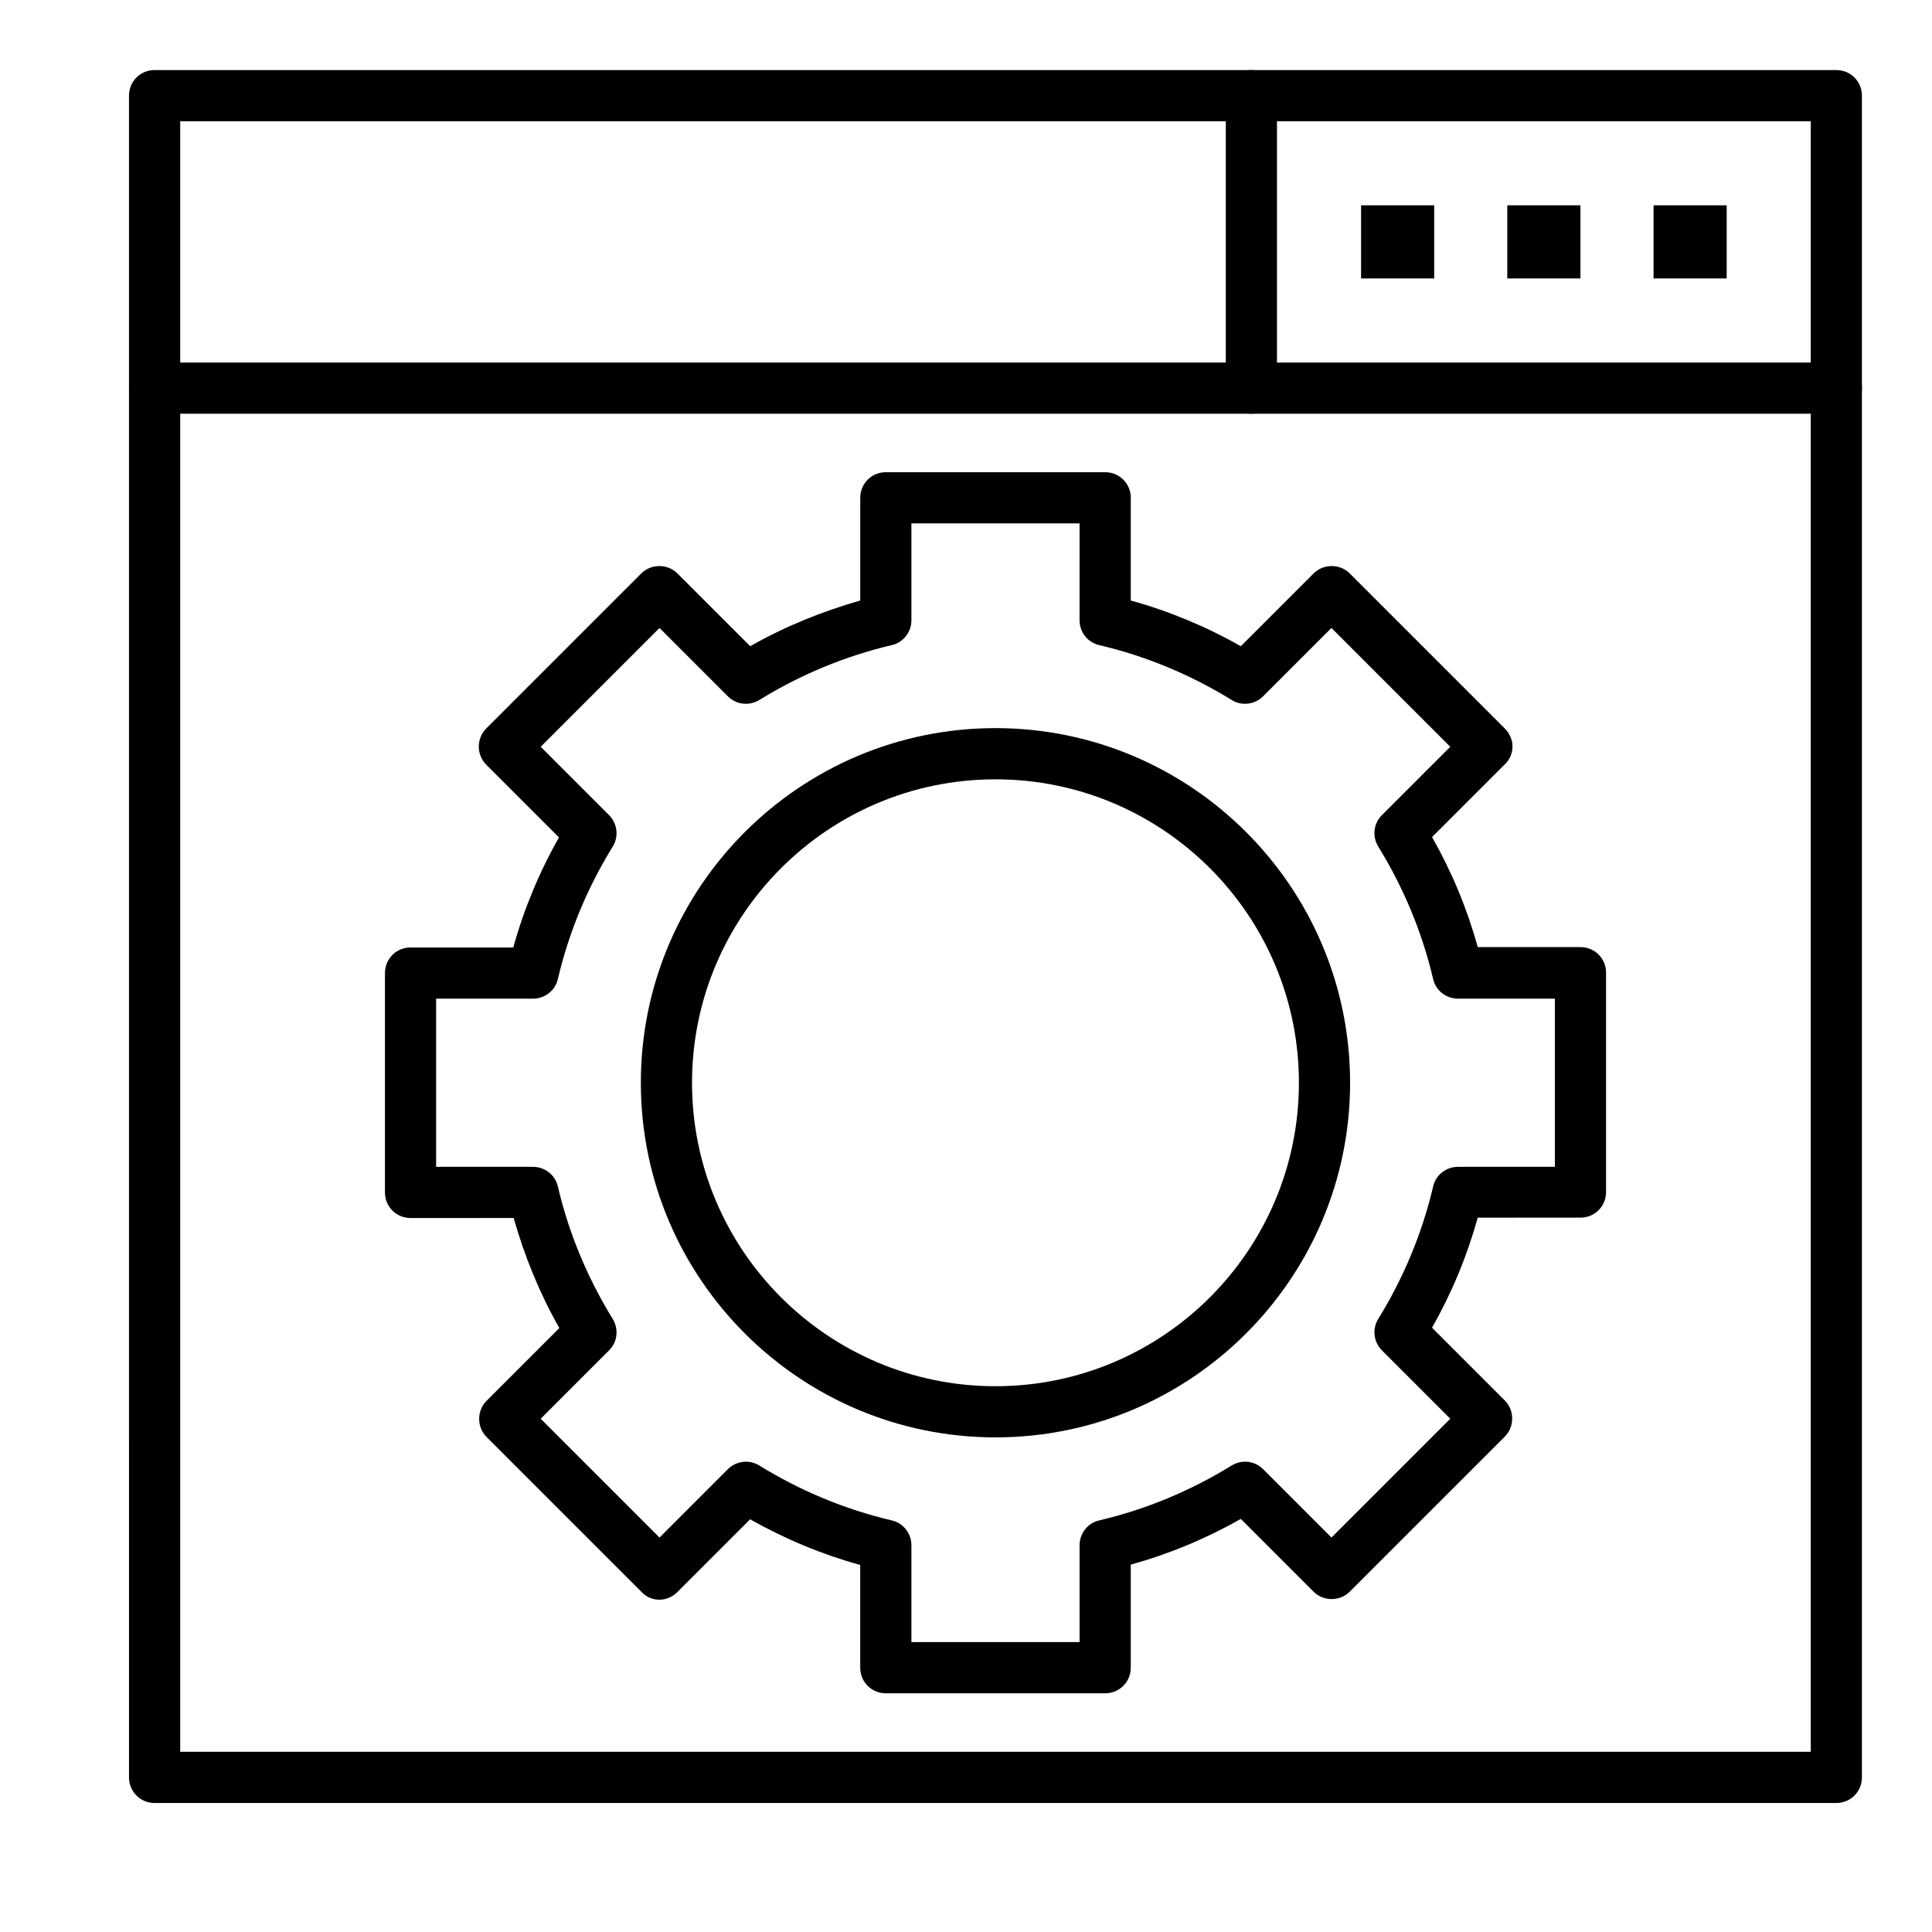 <?xml version="1.0" encoding="UTF-8"?>
<!-- Uploaded to: ICON Repo, www.iconrepo.com, Generator: ICON Repo Mixer Tools -->
<svg fill="#000000" width="800px" height="800px" version="1.1" viewBox="144 144 512 512" xmlns="http://www.w3.org/2000/svg">
 <g>
  <path d="m630.65 621.81h-445.68c-3.777 0-6.781-3.004-6.781-6.781l-0.004-445.68c0-3.777 3.004-6.781 6.781-6.781h445.68c3.777 0 6.781 3.004 6.781 6.781v445.68c0 3.781-3.004 6.785-6.781 6.785zm-438.89-13.566h432.11v-432.11h-432.11z"/>
  <path d="m630.65 253.64h-445.68c-3.777 0-6.781-3.004-6.781-6.781s3.004-6.781 6.781-6.781l445.68-0.004c3.777 0 6.781 3.004 6.781 6.781 0 3.781-3.004 6.785-6.781 6.785z"/>
  <path d="m475.63 253.64c-3.777 0-6.781-3.004-6.781-6.781v-77.512c0-3.777 3.004-6.781 6.781-6.781s6.781 3.004 6.781 6.781v77.508c0.004 3.781-3 6.785-6.781 6.785z"/>
  <path d="m504.7 198.41h19.375v19.379h-19.375z"/>
  <path d="m543.45 198.41h19.379v19.379h-19.379z"/>
  <path d="m582.21 198.41h19.379v19.379h-19.379z"/>
  <path d="m436.88 592.74h-58.133c-3.777 0-6.781-3.004-6.781-6.781v-27.227c-10.172-2.809-19.957-6.879-29.164-12.109l-19.281 19.281c-1.258 1.258-3.004 2.035-4.746 2.035-1.742 0-3.488-0.68-4.746-2.035l-41.082-41.082c-2.617-2.617-2.617-6.977 0-9.594l19.281-19.281c-5.231-9.203-9.203-18.992-12.109-29.164l-27.32 0.004c-3.777 0-6.781-3.004-6.781-6.781v-58.133c0-3.777 3.004-6.781 6.781-6.781h27.227c2.809-10.172 6.879-19.957 12.109-29.164l-19.281-19.281c-2.617-2.617-2.617-6.977 0-9.594l41.082-41.082c2.617-2.617 6.977-2.617 9.594 0l19.281 19.281c9.203-5.231 18.992-9.203 29.164-12.109v-27.223c0-3.777 3.004-6.781 6.781-6.781h58.133c3.777 0 6.781 3.004 6.781 6.781v27.223c10.172 2.809 19.957 6.879 29.164 12.109l19.281-19.281c2.617-2.617 6.977-2.617 9.594 0l41.082 41.082c1.258 1.258 2.035 3.004 2.035 4.746 0 1.742-0.68 3.488-2.035 4.746l-19.281 19.281c5.231 9.203 9.301 18.992 12.109 29.164h27.223c3.777 0 6.781 3.004 6.781 6.781v58.133c0 3.777-3.004 6.781-6.781 6.781l-27.23 0.004c-2.809 10.172-6.879 19.957-12.109 29.164l19.281 19.281c2.617 2.617 2.617 6.977 0 9.59l-41.082 41.082c-2.617 2.617-6.977 2.617-9.594 0l-19.281-19.281c-9.203 5.231-18.988 9.301-29.164 12.113v27.32c0 3.777-3.004 6.781-6.781 6.781zm-51.348-13.562h44.566v-25.676c0-3.102 2.133-5.91 5.231-6.59 12.402-2.906 24.223-7.848 35.074-14.535 2.715-1.648 6.106-1.258 8.332 0.969l18.117 18.117 31.488-31.488-18.117-18.117c-2.231-2.227-2.617-5.715-0.969-8.332 6.684-10.852 11.625-22.672 14.535-35.074 0.68-3.102 3.488-5.231 6.59-5.231h25.676l-0.004-44.566h-25.676c-3.102 0-5.91-2.133-6.59-5.231-2.906-12.402-7.848-24.223-14.535-35.074-1.648-2.715-1.258-6.106 0.969-8.332l18.117-18.117-31.488-31.488-18.117 18.117c-2.231 2.231-5.719 2.617-8.332 0.969-10.852-6.684-22.672-11.625-35.074-14.531-3.102-0.68-5.231-3.488-5.231-6.59l0.004-25.672h-44.566v25.676c0 3.102-2.133 5.91-5.231 6.59-12.402 2.906-24.223 7.848-35.074 14.531-2.715 1.648-6.106 1.258-8.332-0.969l-18.117-18.117-31.488 31.488 18.117 18.117c2.231 2.231 2.617 5.719 0.969 8.332-6.684 10.852-11.625 22.672-14.531 35.074-0.68 3.102-3.488 5.231-6.59 5.231h-25.676v44.566h25.676c3.102 0 5.91 2.133 6.59 5.231 2.906 12.402 7.848 24.223 14.531 35.074 1.648 2.711 1.258 6.106-0.969 8.332l-18.117 18.117 31.488 31.488 18.117-18.117c2.231-2.227 5.715-2.617 8.332-0.969 10.852 6.684 22.672 11.625 35.074 14.535 3.102 0.68 5.231 3.488 5.231 6.59z"/>
  <path d="m407.81 524.92c-51.836 0-93.98-42.145-93.98-93.98 0-51.836 42.145-93.98 93.98-93.98 51.836 0 93.98 42.145 93.98 93.98 0 51.836-42.145 93.98-93.98 93.98zm0-174.39c-44.375 0-80.414 36.043-80.414 80.414 0 44.375 36.043 80.418 80.414 80.418 44.375 0 80.414-36.043 80.414-80.418 0.004-44.375-36.039-80.414-80.414-80.414z"/>
 </g>
</svg>